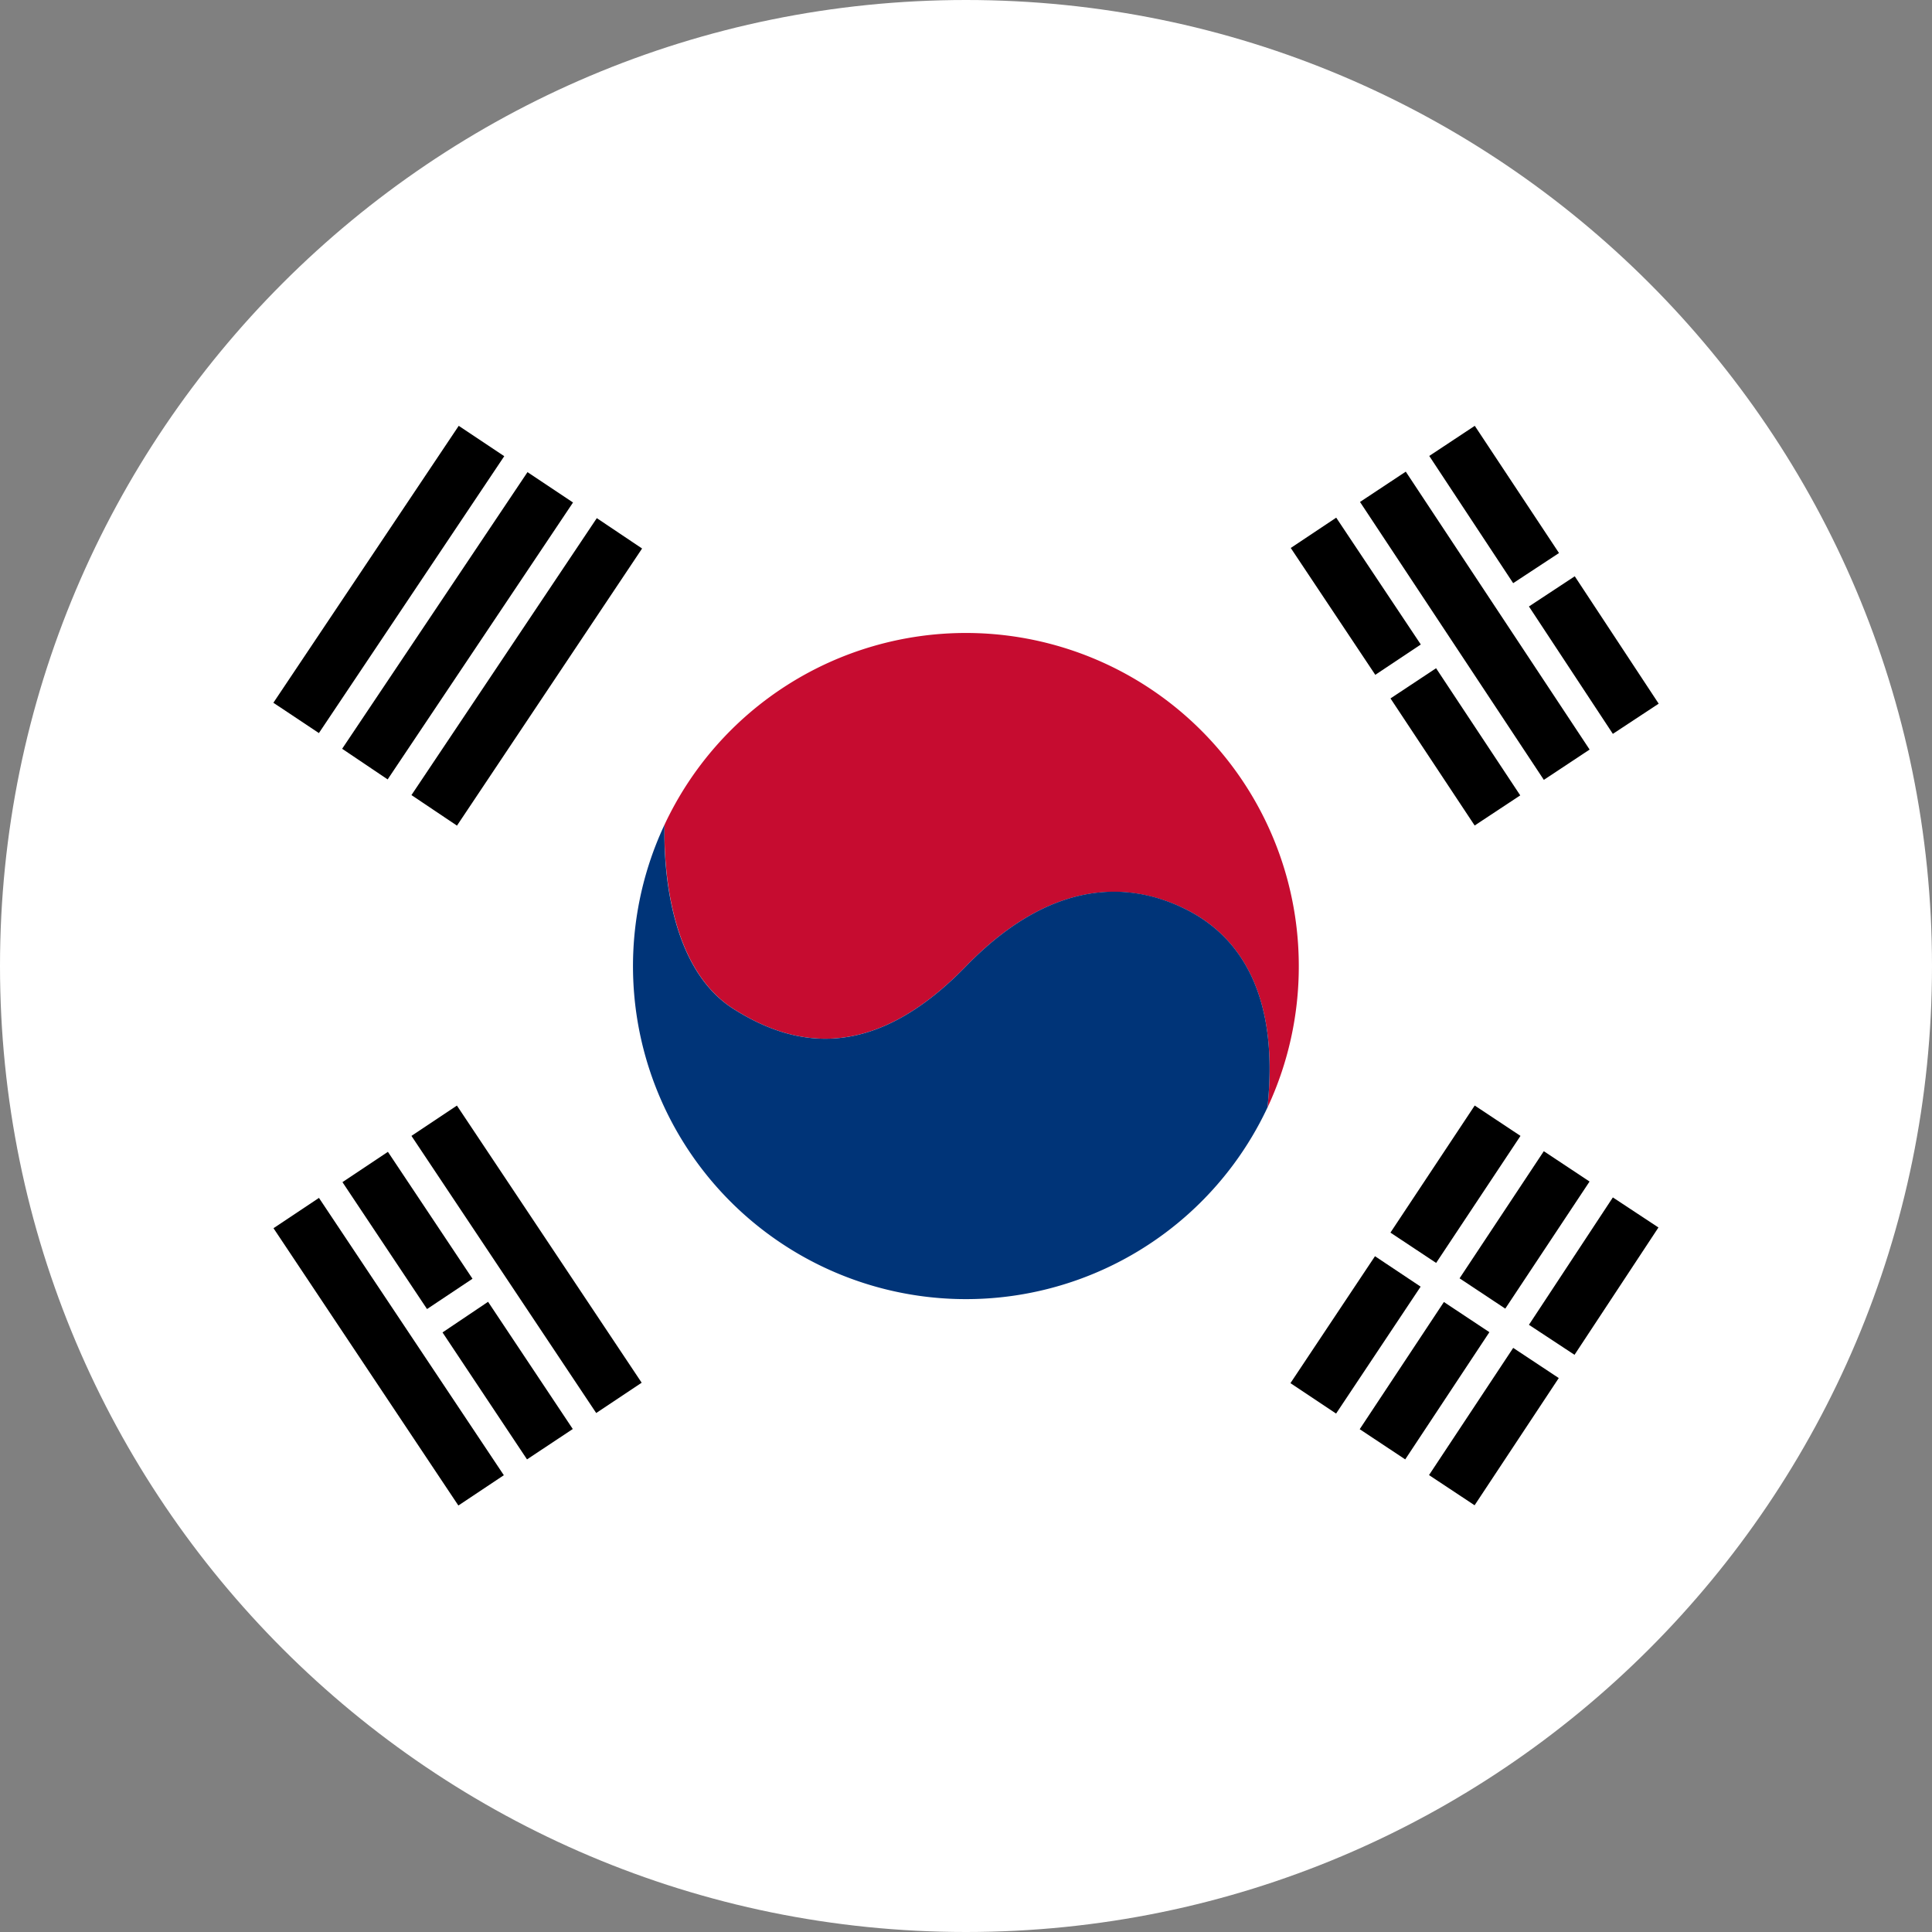 <svg width="32" height="32" fill="none" xmlns="http://www.w3.org/2000/svg"><rect width="100%" height="100%" fill="#808080" stroke="none"/><g clip-path="url(#a)"><path d="M16 32c8.837 0 16-7.163 16-16S24.837 0 16 0 0 7.163 0 16s7.163 16 16 16Z" fill="#fff"/><path d="M16 10.484a5.512 5.512 0 0 0-4.993 3.175c-.012.582.038 2.35 1.144 3.053.992.628 2.287.9 3.849-.708 1.562-1.608 2.89-1.298 3.59-.967.699.33 1.633 1.139 1.403 3.309A5.513 5.513 0 0 0 21.512 16a5.515 5.515 0 0 0-5.516-5.516H16Z" fill="#C60C30"/><path d="M20.993 18.346c.23-2.174-.704-2.979-1.403-3.31-.7-.334-2.028-.64-3.59.968-1.562 1.609-2.857 1.336-3.85.708-1.105-.7-1.16-2.471-1.143-3.053a5.515 5.515 0 1 0 9.985 4.687Z" fill="#003478"/><path d="m7.568 18.312-.753.502 3.06 4.59.753-.502-3.06-4.59Zm-2.285 1.529-.753.502 3.062 4.593.753-.502-3.062-4.593Zm1.142-.763-.753.502 1.401 2.102.753-.502-1.401-2.102Zm.905 2.992 1.399 2.102.758-.503-1.403-2.107-.754.507Zm19.384-2.237-1.39 2.11.755.497 1.39-2.109-.755-.498Zm-1.651 2.493-1.394 2.106.755.5 1.394-2.107-.755-.5Zm.507-3.258-1.395 2.105.757.502 1.396-2.105-.757-.502Zm-1.655 2.498-1.394 2.106.754.5 1.394-2.107-.754-.5Zm-1.141-.759-1.4 2.102.756.504 1.4-2.102-.756-.504Zm1.652-2.496-1.396 2.105.757.502 1.397-2.104-.758-.503Zm1.903-5.896-.758.502-3.045-4.603.758-.502 3.045 4.603Zm-.246-2.87-.759.5 1.39 2.11.759-.5-1.39-2.11Zm-1.656-2.492-.754.499 1.39 2.107.759-.499-1.395-2.107Zm-.641 4.015-.755.5 1.394 2.105.755-.499-1.394-2.106Zm-1.654-2.494-.753.502 1.4 2.101.754-.502-1.401-2.101ZM7.569 13.675l-.754-.506 3.07-4.587.75.503-3.066 4.59Zm-1.149-.766-.753-.507 3.07-4.582.754.503-3.07 4.586Zm-1.138-.767-.754-.502 3.07-4.587.754.503-3.07 4.586Z" fill="#000"/></g><defs><clipPath id="a"><path fill="#fff" d="M0 0h32v32H0z"/></clipPath></defs></svg>
